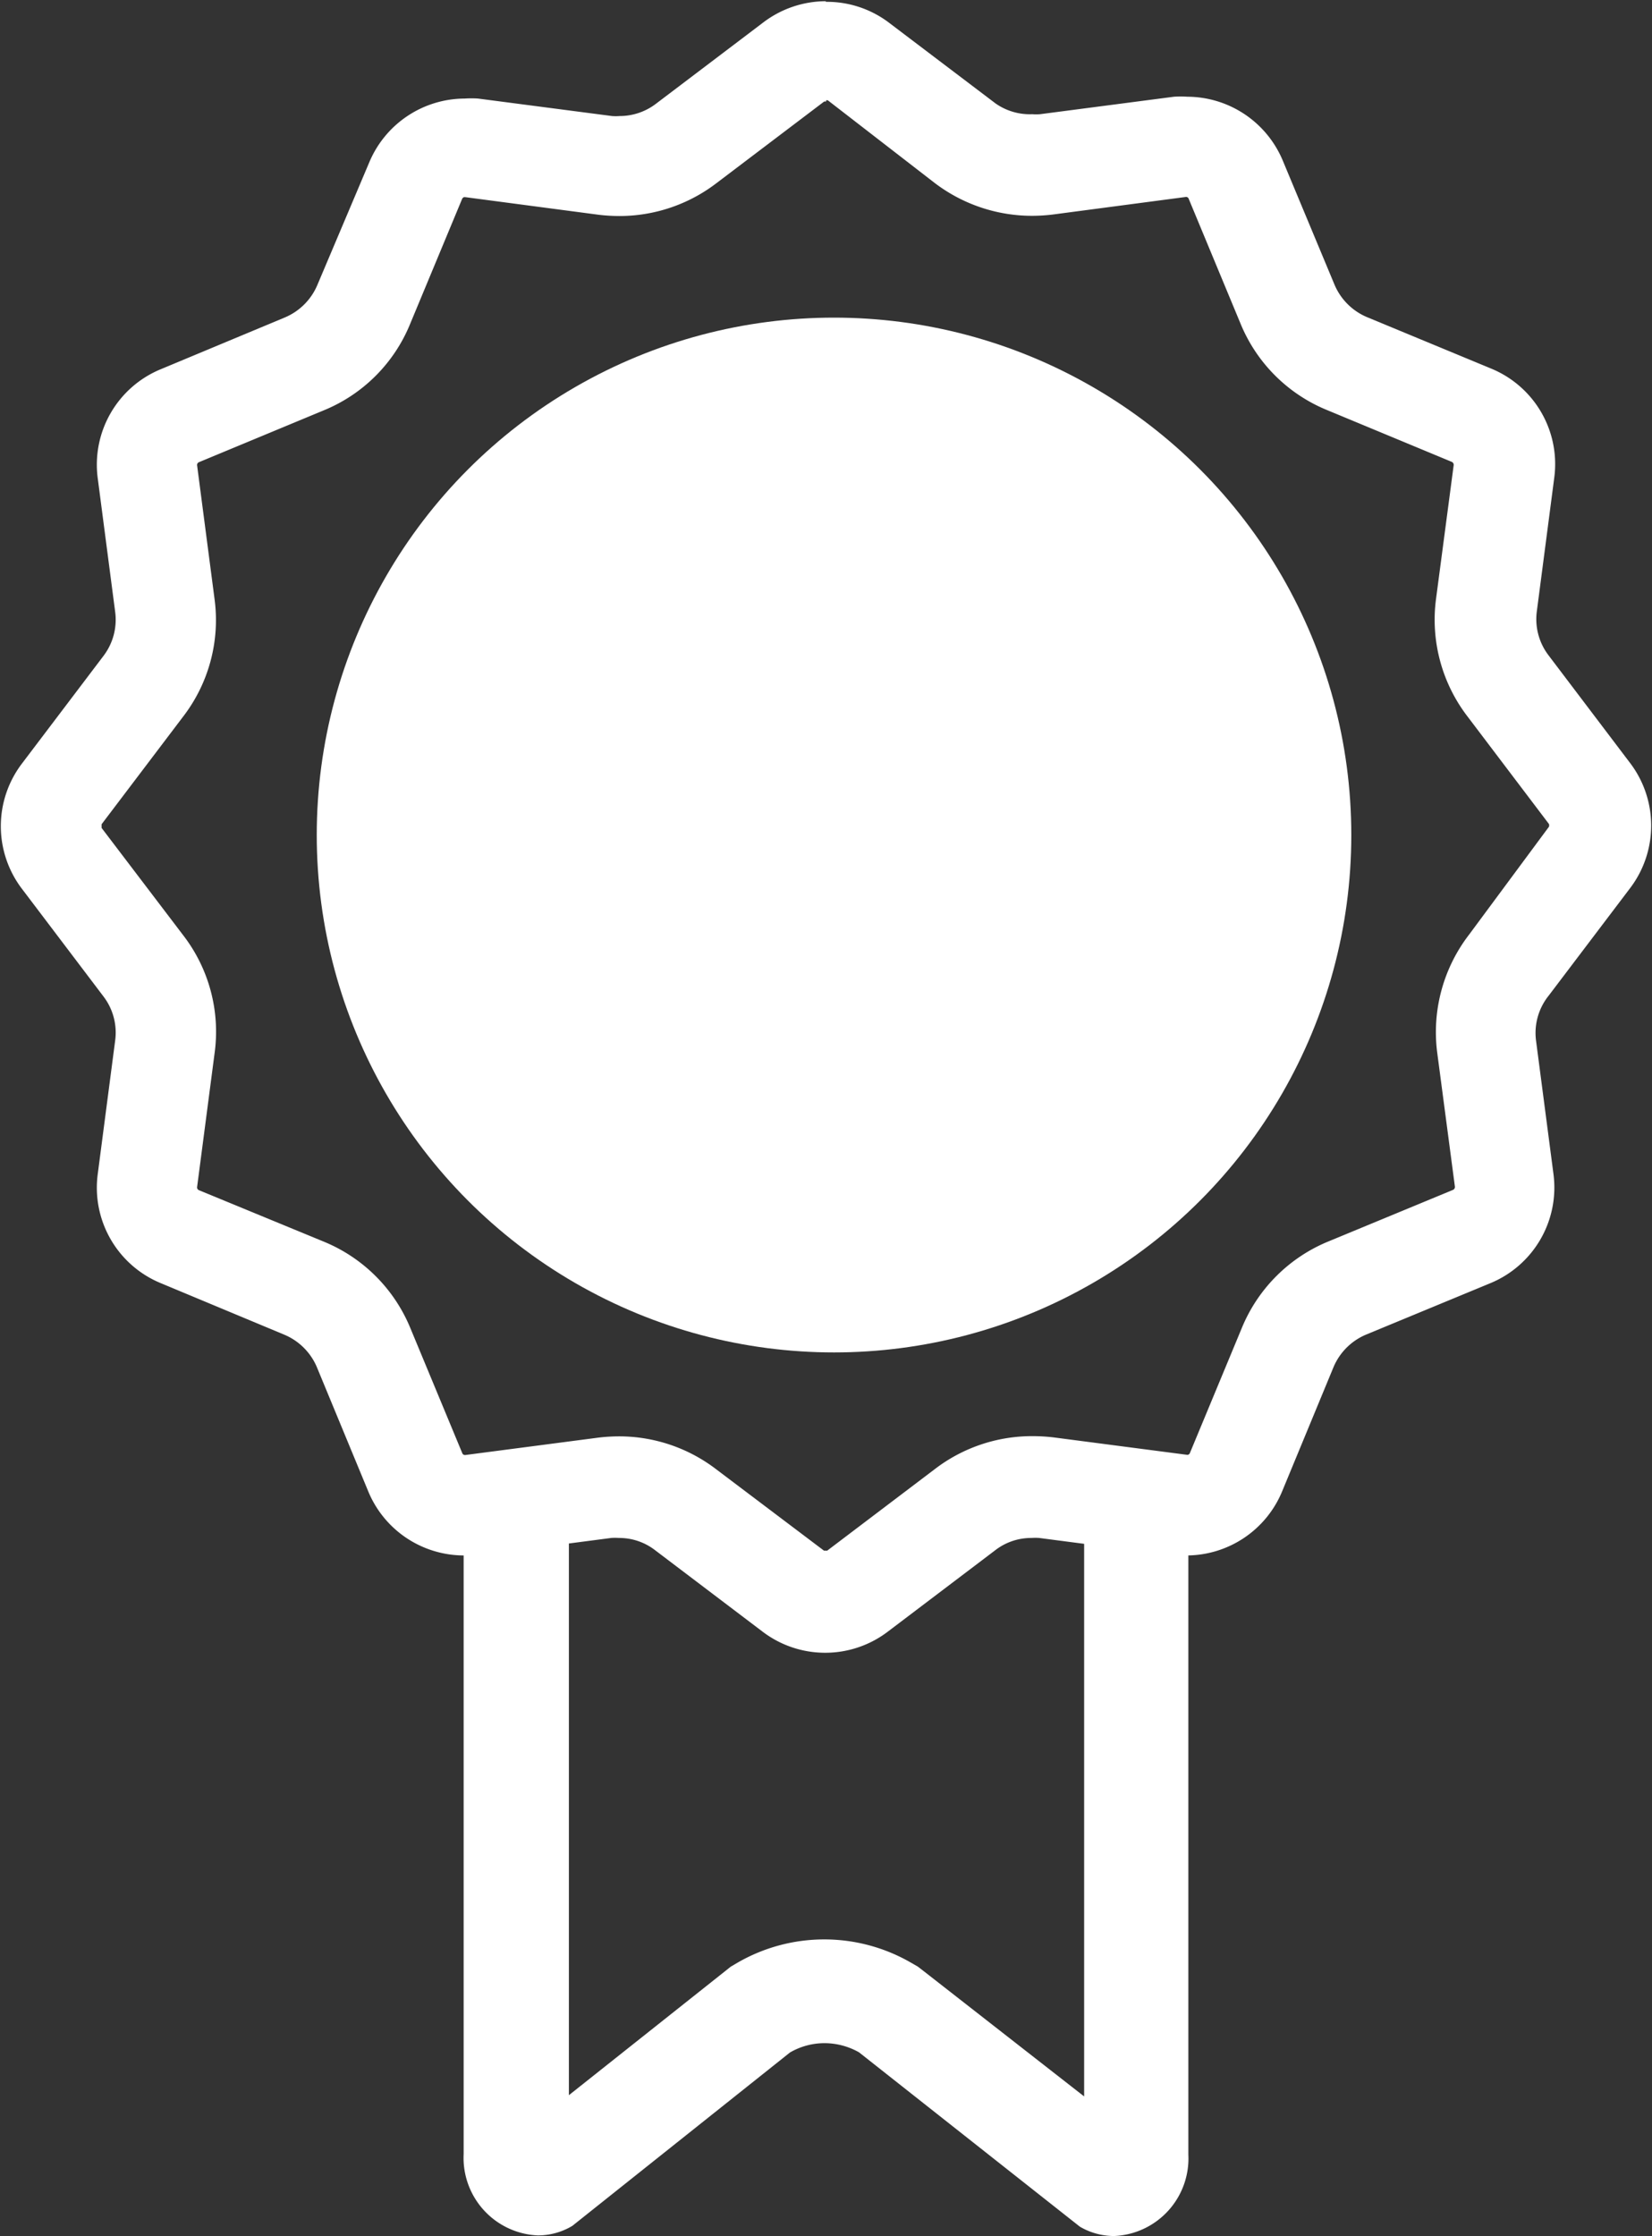 <svg xmlns="http://www.w3.org/2000/svg" viewBox="0 0 81.31 110.04"><rect x="0" y="0" width="81.31" height="110.04" fill="#333333" stroke="none"/><defs><style>.cls-1{fill:#fff;}</style></defs><g id="Layer_2" data-name="Layer 2"><g id="Layer_3" data-name="Layer 3"><path class="cls-1" d="M50,73.16l-2.13,1.5h5.49v28.5L45.47,97l-.3-.23-.33-.19a8.53,8.53,0,0,0-8.54,0l-.34.2-.3.24L28,103.1V74.66H34.8l-1.56-1-10.42.19V106a3.82,3.82,0,0,0,3.65,4,3.29,3.29,0,0,0,1.7-.47L38.88,101a3.37,3.37,0,0,1,1.7-.46,3.46,3.46,0,0,1,1.7.45l10.87,8.58a3.34,3.34,0,0,0,1.69.46,3.82,3.82,0,0,0,3.65-4V73.48c0-.11,0-.21,0-.32Z"/><path class="cls-1" d="M40.66,4.94a.13.13,0,0,1,.09,0L46,9a7.91,7.91,0,0,0,4.79,1.62,8.72,8.72,0,0,0,1-.06l6.59-.87h0a.14.14,0,0,1,.13.1l2.55,6.14a7.79,7.79,0,0,0,4.26,4.25l6.14,2.55a.16.16,0,0,1,.09.15l-.87,6.59a7.82,7.82,0,0,0,1.56,5.8l4,5.28a.26.26,0,0,1,0,.13L72.3,46a7.86,7.86,0,0,0-1.56,5.81l.87,6.59a.16.16,0,0,1-.09.15l-6.14,2.54a7.81,7.81,0,0,0-4.26,4.26l-2.55,6.14a.14.14,0,0,1-.13.1h0l-6.59-.86a8.72,8.72,0,0,0-1-.06A7.86,7.86,0,0,0,46,72.3l-5.28,4a.13.13,0,0,1-.09,0,.12.12,0,0,1-.08,0l-5.3-4a7.86,7.86,0,0,0-4.78-1.62,8.77,8.77,0,0,0-1,.06l-6.58.86h0s-.11,0-.14-.1l-2.55-6.14a7.81,7.81,0,0,0-4.26-4.26L9.8,58.57a.15.15,0,0,1-.1-.15l.86-6.58A7.77,7.77,0,0,0,9,46L5,40.74s0-.12,0-.18l4-5.28a7.79,7.79,0,0,0,1.56-5.8L9.7,22.89a.15.15,0,0,1,.1-.15l6.14-2.55a7.76,7.76,0,0,0,4.25-4.26L22.74,9.8a.17.17,0,0,1,.1-.1h.05l6.59.87a8.72,8.72,0,0,0,1,.06A7.86,7.86,0,0,0,35.28,9l5.28-4a.18.18,0,0,1,.1,0m0-4.94a5.11,5.11,0,0,0-3.1,1.05l-5.28,4a2.94,2.94,0,0,1-1.78.6,2.42,2.42,0,0,1-.38,0l-6.59-.86a4.89,4.89,0,0,0-.66,0,5.11,5.11,0,0,0-4.7,3.15L15.63,14A3,3,0,0,1,14,15.63L7.91,18.17a5.08,5.08,0,0,0-3.1,5.36l.86,6.59a2.94,2.94,0,0,1-.58,2.16l-4,5.28a5.09,5.09,0,0,0,0,6.19l4,5.28a2.93,2.93,0,0,1,.58,2.16l-.86,6.59a5.08,5.08,0,0,0,3.1,5.36L14,65.68a3,3,0,0,1,1.59,1.58l2.54,6.14a5.1,5.1,0,0,0,4.7,3.14,4.87,4.87,0,0,0,.66,0l6.59-.86a2.42,2.42,0,0,1,.38,0,2.88,2.88,0,0,1,1.78.6l5.28,4a5.09,5.09,0,0,0,6.19,0l5.28-4a2.88,2.88,0,0,1,1.78-.6,2.42,2.42,0,0,1,.38,0l6.59.86a4.87,4.87,0,0,0,.66,0,5.1,5.1,0,0,0,4.7-3.14l2.54-6.14a3,3,0,0,1,1.58-1.58l6.14-2.54a5.09,5.09,0,0,0,3.1-5.37l-.86-6.58A2.93,2.93,0,0,1,76.22,49l4-5.28a5.09,5.09,0,0,0,0-6.19l-4-5.28a2.93,2.93,0,0,1-.58-2.16l.86-6.59a5.08,5.08,0,0,0-3.1-5.36l-6.13-2.54A3,3,0,0,1,65.68,14L63.14,7.91a5.11,5.11,0,0,0-4.7-3.15,4.89,4.89,0,0,0-.66,0l-6.59.86a2.36,2.36,0,0,1-.38,0A2.94,2.94,0,0,1,49,5.09l-5.28-4a5.06,5.06,0,0,0-3.09-1Z"/><circle class="cls-1" cx="41.05" cy="41.09" r="25.46"/></g></g></svg>
